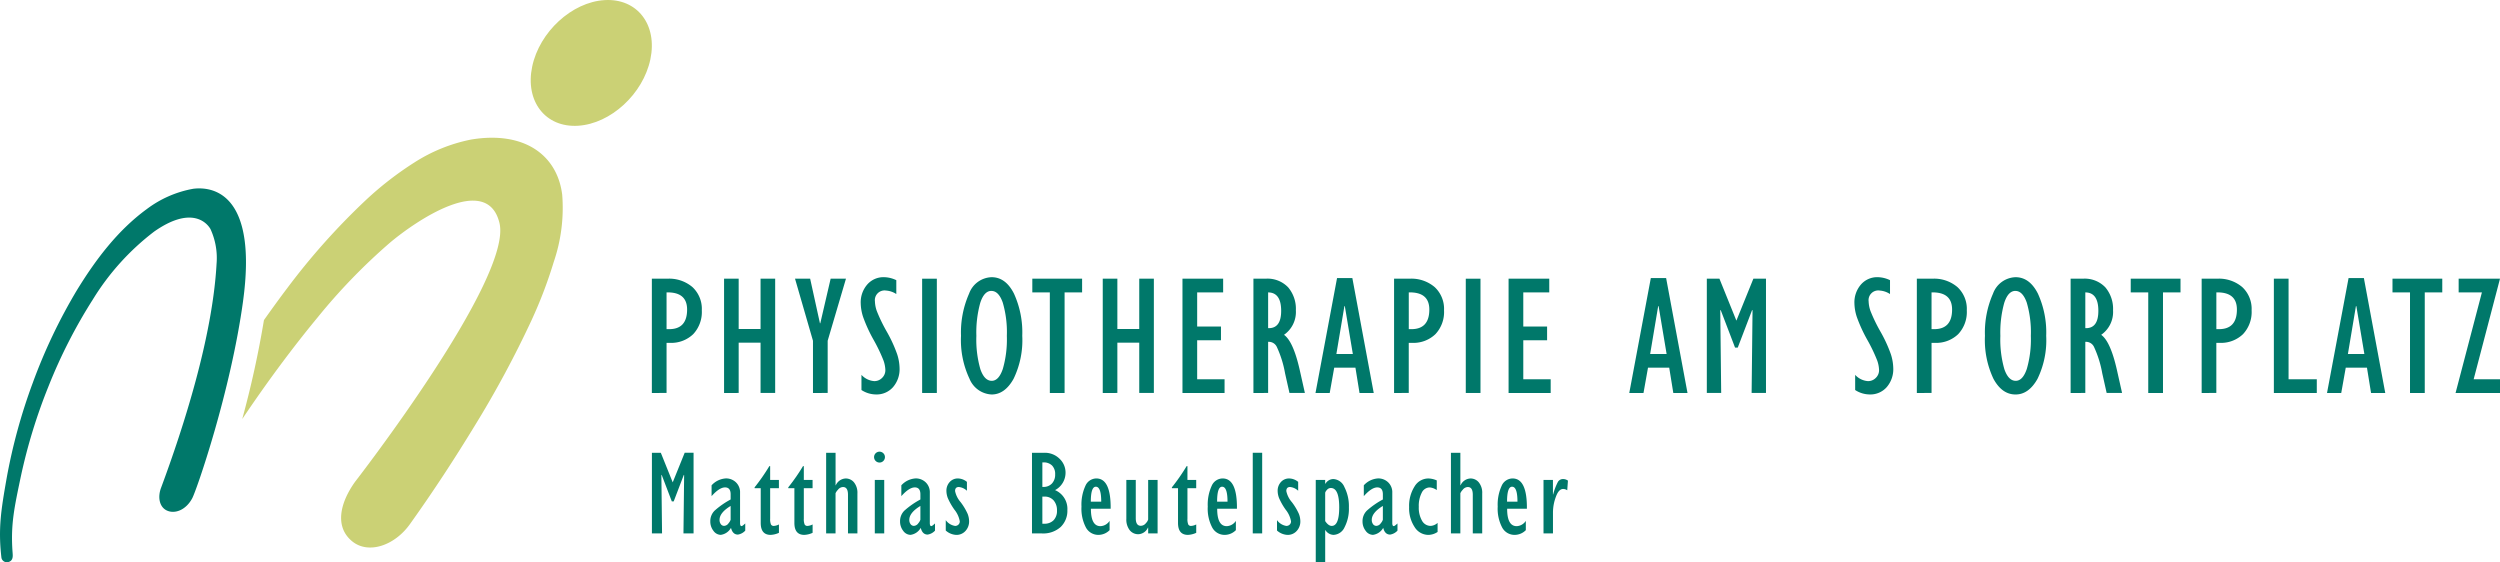 <svg xmlns="http://www.w3.org/2000/svg" width="371.133" height="83.465" viewBox="0 0 371.133 83.465">
  <g id="Gruppe_7" data-name="Gruppe 7" transform="translate(-516.292 469.059)">
    <g id="Gruppe_5" data-name="Gruppe 5" transform="translate(613.062 -427.908)">
      <path id="Pfad_1" data-name="Pfad 1" d="M0,205.866V188.9H2.306a5.338,5.338,0,0,1,3.726,1.253A4.415,4.415,0,0,1,7.416,193.6a4.8,4.8,0,0,1-1.277,3.534,4.7,4.7,0,0,1-3.5,1.29H2.183v7.44Zm2.183-9.474h.384q2.667,0,2.666-2.914,0-2.616-3.051-2.542Z" transform="translate(0 -188.679)" fill="#00786a"/>
      <path id="Pfad_2" data-name="Pfad 2" d="M21.532,205.867V188.9H23.7v7.466h3.249V188.9h2.17v16.964h-2.17V198.4H23.7v7.465Z" transform="translate(-10.812 -188.679)" fill="#00786a"/>
      <path id="Pfad_3" data-name="Pfad 3" d="M45.356,205.867v-7.75L42.69,188.9h2.246l1.454,6.62h.052l1.537-6.62h2.275l-2.716,9.214v7.75Z" transform="translate(-21.437 -188.679)" fill="#00786a"/>
      <path id="Pfad_4" data-name="Pfad 4" d="M62.39,205.208v-2.257a2.834,2.834,0,0,0,1.9.93,1.593,1.593,0,0,0,1.165-.48,1.57,1.57,0,0,0,.484-1.157,4.68,4.68,0,0,0-.273-1.414,24.274,24.274,0,0,0-1.469-3.069,21.818,21.818,0,0,1-1.557-3.392,6.938,6.938,0,0,1-.359-2.033,4.029,4.029,0,0,1,.973-2.8,3.191,3.191,0,0,1,2.487-1.085,4.361,4.361,0,0,1,1.823.446v2.059a3.177,3.177,0,0,0-1.525-.521,1.442,1.442,0,0,0-1.649,1.612,4.656,4.656,0,0,0,.279,1.432,23.789,23.789,0,0,0,1.476,3.051,20.563,20.563,0,0,1,1.55,3.373,7.149,7.149,0,0,1,.353,2.052,4.064,4.064,0,0,1-.973,2.821,3.232,3.232,0,0,1-2.524,1.085,3.991,3.991,0,0,1-2.158-.657" transform="translate(-31.274 -188.454)" fill="#00786a"/>
      <rect id="Rechteck_15" data-name="Rechteck 15" width="2.183" height="16.964" transform="translate(40.124 0.223)" fill="#00786a"/>
      <path id="Pfad_5" data-name="Pfad 5" d="M96.728,205.865a3.731,3.731,0,0,1-3.274-2.325,13.448,13.448,0,0,1-1.265-6.381,14.235,14.235,0,0,1,1.2-6.268,3.681,3.681,0,0,1,3.342-2.437q2.083,0,3.317,2.431a13.862,13.862,0,0,1,1.234,6.274,13.1,13.1,0,0,1-1.3,6.4q-1.3,2.307-3.249,2.306M96.7,190.488q-1.079,0-1.655,1.776a16.456,16.456,0,0,0-.576,4.9,15.9,15.9,0,0,0,.595,4.951q.6,1.721,1.687,1.721,1.042,0,1.643-1.758a15.787,15.787,0,0,0,.6-4.914,15.618,15.618,0,0,0-.607-4.939q-.608-1.732-1.687-1.733" transform="translate(-46.294 -188.454)" fill="#00786a"/>
      <path id="Pfad_6" data-name="Pfad 6" d="M116.05,205.867V190.936h-2.6V188.9h7.391v2.034h-2.6v14.931Z" transform="translate(-56.969 -188.679)" fill="#00786a"/>
      <path id="Pfad_7" data-name="Pfad 7" d="M134.455,205.867V188.9h2.17v7.466h3.249V188.9h2.17v16.964h-2.17V198.4h-3.249v7.465Z" transform="translate(-67.519 -188.679)" fill="#00786a"/>
      <path id="Pfad_8" data-name="Pfad 8" d="M158.228,205.867V188.9h6.039v2.034h-3.857v5.072h3.534v2.034h-3.534v5.791h4.067v2.034Z" transform="translate(-79.457 -188.679)" fill="#00786a"/>
      <path id="Pfad_9" data-name="Pfad 9" d="M179.387,205.867V188.9h1.823a4.234,4.234,0,0,1,3.33,1.283,4.939,4.939,0,0,1,1.147,3.416,4.123,4.123,0,0,1-1.761,3.634q1.364.967,2.319,5.147l.781,3.484h-2.288l-.656-2.927a15.838,15.838,0,0,0-1.223-3.912,1.314,1.314,0,0,0-1.289-.75v7.589Zm2.183-9.623h.1q1.835,0,1.836-2.566,0-2.729-1.935-2.741Z" transform="translate(-90.082 -188.679)" fill="#00786a"/>
      <path id="Pfad_10" data-name="Pfad 10" d="M197.9,205.767l3.2-17.064h2.27l3.175,17.064h-2.109l-.607-3.758h-3.149l-.67,3.758Zm3.1-5.791h2.443l-1.19-7.105h-.062Z" transform="translate(-99.38 -188.579)" fill="#00786a"/>
      <path id="Pfad_11" data-name="Pfad 11" d="M221.328,205.866V188.9h2.307a5.339,5.339,0,0,1,3.726,1.253,4.416,4.416,0,0,1,1.383,3.447,4.8,4.8,0,0,1-1.278,3.534,4.7,4.7,0,0,1-3.5,1.29h-.459v7.44Zm2.183-9.474h.384q2.667,0,2.666-2.914,0-2.616-3.05-2.542Z" transform="translate(-111.143 -188.679)" fill="#00786a"/>
      <rect id="Rechteck_16" data-name="Rechteck 16" width="2.183" height="16.964" transform="translate(120.83 0.223)" fill="#00786a"/>
      <path id="Pfad_12" data-name="Pfad 12" d="M255.474,205.867V188.9h6.039v2.034h-3.856v5.072h3.534v2.034h-3.534v5.791h4.067v2.034Z" transform="translate(-128.29 -188.679)" fill="#00786a"/>
      <path id="Pfad_13" data-name="Pfad 13" d="M291.463,205.767l3.2-17.064h2.27l3.175,17.064H298l-.607-3.758h-3.149l-.67,3.758Zm3.1-5.791h2.443l-1.19-7.105h-.062Z" transform="translate(-146.362 -188.579)" fill="#00786a"/>
      <path id="Pfad_14" data-name="Pfad 14" d="M318.979,195.128,321.5,188.9h1.872v16.964h-2.133l.137-12.264-.062-.05-2.133,5.581h-.4l-2.134-5.581-.062.05.137,12.264h-2.133V188.9h1.872Z" transform="translate(-157.976 -188.679)" fill="#00786a"/>
      <path id="Pfad_15" data-name="Pfad 15" d="M358.711,205.208v-2.257a2.834,2.834,0,0,0,1.9.93,1.593,1.593,0,0,0,1.165-.48,1.569,1.569,0,0,0,.483-1.157,4.678,4.678,0,0,0-.273-1.414,24.128,24.128,0,0,0-1.469-3.069,21.844,21.844,0,0,1-1.556-3.392,6.939,6.939,0,0,1-.36-2.033,4.031,4.031,0,0,1,.973-2.8,3.192,3.192,0,0,1,2.487-1.085,4.361,4.361,0,0,1,1.823.446v2.059a3.178,3.178,0,0,0-1.525-.521,1.442,1.442,0,0,0-1.649,1.612,4.654,4.654,0,0,0,.279,1.432,23.922,23.922,0,0,0,1.476,3.051,20.482,20.482,0,0,1,1.55,3.373,7.151,7.151,0,0,1,.353,2.052,4.064,4.064,0,0,1-.974,2.821,3.232,3.232,0,0,1-2.523,1.085,3.992,3.992,0,0,1-2.158-.657" transform="translate(-180.076 -188.454)" fill="#00786a"/>
      <path id="Pfad_16" data-name="Pfad 16" d="M377.216,205.866V188.9h2.307a5.339,5.339,0,0,1,3.726,1.253,4.416,4.416,0,0,1,1.383,3.447,4.8,4.8,0,0,1-1.278,3.534,4.7,4.7,0,0,1-3.5,1.29H379.4v7.44Zm2.183-9.474h.384q2.667,0,2.666-2.914,0-2.616-3.05-2.542Z" transform="translate(-189.425 -188.679)" fill="#00786a"/>
      <path id="Pfad_17" data-name="Pfad 17" d="M402.066,205.865q-2.01,0-3.274-2.325a13.448,13.448,0,0,1-1.265-6.381,14.236,14.236,0,0,1,1.2-6.268,3.681,3.681,0,0,1,3.342-2.437q2.083,0,3.317,2.431a13.862,13.862,0,0,1,1.234,6.274,13.108,13.108,0,0,1-1.3,6.4q-1.3,2.307-3.249,2.306m-.025-15.377q-1.078,0-1.655,1.776a16.456,16.456,0,0,0-.576,4.9,15.9,15.9,0,0,0,.595,4.951q.6,1.721,1.687,1.721,1.042,0,1.643-1.758a15.8,15.8,0,0,0,.6-4.914,15.618,15.618,0,0,0-.607-4.939q-.608-1.732-1.687-1.733" transform="translate(-199.625 -188.454)" fill="#00786a"/>
      <path id="Pfad_18" data-name="Pfad 18" d="M423.069,205.867V188.9h1.823a4.234,4.234,0,0,1,3.33,1.283,4.939,4.939,0,0,1,1.147,3.416,4.123,4.123,0,0,1-1.761,3.634q1.364.967,2.319,5.147l.781,3.484H428.42l-.656-2.927a15.839,15.839,0,0,0-1.223-3.912,1.314,1.314,0,0,0-1.289-.75v7.589Zm2.183-9.623h.1q1.835,0,1.836-2.566,0-2.729-1.935-2.741Z" transform="translate(-212.45 -188.679)" fill="#00786a"/>
      <path id="Pfad_19" data-name="Pfad 19" d="M443.593,205.867V190.936h-2.6V188.9h7.39v2.034h-2.6v14.931Z" transform="translate(-221.449 -188.679)" fill="#00786a"/>
      <path id="Pfad_20" data-name="Pfad 20" d="M462.146,205.866V188.9h2.307a5.339,5.339,0,0,1,3.726,1.253,4.416,4.416,0,0,1,1.383,3.447,4.8,4.8,0,0,1-1.278,3.534,4.7,4.7,0,0,1-3.5,1.29h-.459v7.44Zm2.183-9.474h.384q2.667,0,2.666-2.914,0-2.616-3.05-2.542Z" transform="translate(-232.073 -188.679)" fill="#00786a"/>
      <path id="Pfad_21" data-name="Pfad 21" d="M483.678,205.867V188.9h2.183v14.931h4.191v2.034Z" transform="translate(-242.886 -188.679)" fill="#00786a"/>
      <path id="Pfad_22" data-name="Pfad 22" d="M499.53,205.767l3.2-17.064H505l3.175,17.064h-2.109l-.607-3.758h-3.149l-.67,3.758Zm3.1-5.791h2.443l-1.19-7.105h-.062Z" transform="translate(-250.846 -188.579)" fill="#00786a"/>
      <path id="Pfad_23" data-name="Pfad 23" d="M521.649,205.867V190.936h-2.6V188.9h7.39v2.034h-2.6v14.931Z" transform="translate(-260.646 -188.679)" fill="#00786a"/>
      <path id="Pfad_24" data-name="Pfad 24" d="M537.861,205.867l3.911-14.931H538.32V188.9h6.139l-3.911,14.931h3.911v2.034Z" transform="translate(-270.095 -188.679)" fill="#00786a"/>
      <path id="Pfad_25" data-name="Pfad 25" d="M141.906,249.59l1.776-4.393H145v11.971H143.5l.1-8.655-.044-.035-1.505,3.938h-.28l-1.505-3.938-.044.035.1,8.655h-1.505V245.2h1.322Z" transform="translate(-138.808 -219.135)" fill="#00786a"/>
      <path id="Pfad_26" data-name="Pfad 26" d="M161.425,259.547v1.059a1.856,1.856,0,0,1-1.089.587q-.782,0-1.028-1a2.054,2.054,0,0,1-1.518,1.041,1.357,1.357,0,0,1-1.087-.6,2.233,2.233,0,0,1-.466-1.413,2.172,2.172,0,0,1,.654-1.593,12.17,12.17,0,0,1,2.365-1.645v-.761q0-1.033-.829-1.033-.846,0-2,1.3v-1.61a3.114,3.114,0,0,1,2.118-1.024,2.1,2.1,0,0,1,1.492.577,2.031,2.031,0,0,1,.617,1.558v4.481q0,.464.219.464.131,0,.551-.394m-2.17-.551v-2.048q-1.645,1-1.645,2.065a1.025,1.025,0,0,0,.192.643.589.589,0,0,0,.487.249.84.84,0,0,0,.666-.4,1.374,1.374,0,0,0,.3-.512" transform="translate(-147.56 -222.984)" fill="#00786a"/>
      <path id="Pfad_27" data-name="Pfad 27" d="M173.058,257.842v1.243a3.2,3.2,0,0,1-1.234.306q-1.47,0-1.47-1.774V252.46h-.91v-.123a29.473,29.473,0,0,0,2.188-3.15h.122v2.048h1.3v1.225h-1.3v4.526a2.061,2.061,0,0,0,.118.852.446.446,0,0,0,.433.223,1.884,1.884,0,0,0,.753-.219" transform="translate(-154.192 -221.138)" fill="#00786a"/>
      <path id="Pfad_28" data-name="Pfad 28" d="M183.1,257.842v1.243a3.2,3.2,0,0,1-1.234.306q-1.47,0-1.47-1.774V252.46h-.91v-.123a29.473,29.473,0,0,0,2.188-3.15h.122v2.048h1.3v1.225h-1.3v4.526a2.061,2.061,0,0,0,.118.852.446.446,0,0,0,.433.223,1.884,1.884,0,0,0,.753-.219" transform="translate(-159.236 -221.138)" fill="#00786a"/>
      <path id="Pfad_29" data-name="Pfad 29" d="M190.78,257.168V245.2h1.4v4.822h.035a1.677,1.677,0,0,1,1.47-1.007,1.57,1.57,0,0,1,1.238.586,2.462,2.462,0,0,1,.5,1.654v5.916h-1.4v-5.742q0-1.145-.735-1.145a.989.989,0,0,0-.766.42,1.648,1.648,0,0,0-.346.506v5.961Z" transform="translate(-164.907 -219.134)" fill="#00786a"/>
      <path id="Pfad_30" data-name="Pfad 30" d="M205.884,246.491a.807.807,0,1,1,.569-.236.776.776,0,0,1-.569.236m-.7,2.582h1.4v7.937h-1.4Z" transform="translate(-172.087 -218.976)" fill="#00786a"/>
      <path id="Pfad_31" data-name="Pfad 31" d="M218.009,259.547v1.059a1.858,1.858,0,0,1-1.089.587q-.782,0-1.028-1a2.054,2.054,0,0,1-1.518,1.041,1.356,1.356,0,0,1-1.087-.6,2.233,2.233,0,0,1-.466-1.413,2.172,2.172,0,0,1,.654-1.593,12.186,12.186,0,0,1,2.365-1.645v-.761q0-1.033-.829-1.033-.846,0-2,1.3v-1.61a3.114,3.114,0,0,1,2.118-1.024,2.1,2.1,0,0,1,1.492.577,2.031,2.031,0,0,1,.617,1.558v4.481q0,.464.219.464.131,0,.551-.394m-2.17-.551v-2.048q-1.645,1-1.645,2.065a1.025,1.025,0,0,0,.192.643.589.589,0,0,0,.488.249.841.841,0,0,0,.665-.4,1.374,1.374,0,0,0,.3-.512" transform="translate(-175.974 -222.984)" fill="#00786a"/>
      <path id="Pfad_32" data-name="Pfad 32" d="M226.45,260.589v-1.54a2.093,2.093,0,0,0,1.382.858.693.693,0,0,0,.5-.193.648.648,0,0,0,.2-.49,3.81,3.81,0,0,0-.792-1.724,9.267,9.267,0,0,1-.993-1.746,3.084,3.084,0,0,1-.2-1.028,1.9,1.9,0,0,1,.486-1.335,1.6,1.6,0,0,1,1.23-.529,2.162,2.162,0,0,1,1.33.507v1.321a2.019,2.019,0,0,0-1.2-.56q-.56,0-.56.6a3.592,3.592,0,0,0,.818,1.641,8.727,8.727,0,0,1,1.041,1.732,3.1,3.1,0,0,1,.223,1.089,2.065,2.065,0,0,1-.543,1.466,1.778,1.778,0,0,1-1.357.582,2.5,2.5,0,0,1-1.566-.648" transform="translate(-182.819 -222.984)" fill="#00786a"/>
      <path id="Pfad_33" data-name="Pfad 33" d="M252.162,257.168V245.2h1.829a3.094,3.094,0,0,1,2.253.876,2.812,2.812,0,0,1,.9,2.083,2.925,2.925,0,0,1-1.558,2.583,3.024,3.024,0,0,1,1.829,2.974,3.325,3.325,0,0,1-.989,2.493,3.863,3.863,0,0,1-2.809.962Zm1.54-6.9h.14a1.676,1.676,0,0,0,1.282-.507,1.9,1.9,0,0,0,.477-1.357,1.785,1.785,0,0,0-.459-1.313,1.749,1.749,0,0,0-1.3-.463h-.14Zm0,5.461h.271a1.855,1.855,0,0,0,1.4-.519,1.993,1.993,0,0,0,.5-1.445,2.2,2.2,0,0,0-.494-1.489,1.755,1.755,0,0,0-1.4-.572H253.7Z" transform="translate(-195.73 -219.134)" fill="#00786a"/>
      <path id="Pfad_34" data-name="Pfad 34" d="M271.093,259.153v1.383a2.338,2.338,0,0,1-1.636.7,2.084,2.084,0,0,1-1.872-1.085,6,6,0,0,1-.665-3.115,6.658,6.658,0,0,1,.582-3.076,1.787,1.787,0,0,1,1.623-1.1q2.171,0,2.127,4.5h-2.932q0,2.581,1.413,2.582a1.694,1.694,0,0,0,1.361-.788m-2.791-2.844h1.549q0-2.223-.8-2.223-.745,0-.744,2.223" transform="translate(-203.141 -222.983)" fill="#00786a"/>
      <path id="Pfad_35" data-name="Pfad 35" d="M284.941,253.3v7.937h-1.4v-.857h-.035a1.629,1.629,0,0,1-1.414.98,1.6,1.6,0,0,1-1.291-.6,2.556,2.556,0,0,1-.5-1.672V253.3h1.4v5.679q0,1.129.749,1.129a.964.964,0,0,0,.762-.4,1.252,1.252,0,0,0,.327-.538V253.3Z" transform="translate(-209.862 -223.204)" fill="#00786a"/>
      <path id="Pfad_36" data-name="Pfad 36" d="M297.494,257.842v1.243a3.2,3.2,0,0,1-1.234.306q-1.47,0-1.47-1.774V252.46h-.91v-.123a29.475,29.475,0,0,0,2.188-3.15h.122v2.048h1.3v1.225h-1.3v4.526a2.06,2.06,0,0,0,.118.852.446.446,0,0,0,.433.223,1.884,1.884,0,0,0,.753-.219" transform="translate(-216.68 -221.138)" fill="#00786a"/>
      <path id="Pfad_37" data-name="Pfad 37" d="M308.749,259.153v1.383a2.338,2.338,0,0,1-1.636.7,2.084,2.084,0,0,1-1.872-1.085,6,6,0,0,1-.665-3.115,6.659,6.659,0,0,1,.582-3.076,1.787,1.787,0,0,1,1.623-1.1q2.171,0,2.127,4.5h-2.932q0,2.581,1.413,2.582a1.694,1.694,0,0,0,1.361-.788m-2.791-2.844h1.549q0-2.223-.8-2.223-.744,0-.744,2.223" transform="translate(-222.05 -222.983)" fill="#00786a"/>
      <rect id="Rechteck_17" data-name="Rechteck 17" width="1.4" height="11.971" transform="translate(89.205 26.063)" fill="#00786a"/>
      <path id="Pfad_38" data-name="Pfad 38" d="M325.226,260.589v-1.54a2.093,2.093,0,0,0,1.382.858.693.693,0,0,0,.5-.193.648.648,0,0,0,.2-.49,3.81,3.81,0,0,0-.792-1.724,9.269,9.269,0,0,1-.993-1.746,3.085,3.085,0,0,1-.2-1.028,1.9,1.9,0,0,1,.486-1.335,1.6,1.6,0,0,1,1.23-.529,2.162,2.162,0,0,1,1.33.507v1.321a2.019,2.019,0,0,0-1.2-.56q-.56,0-.56.6a3.592,3.592,0,0,0,.818,1.641,8.728,8.728,0,0,1,1.041,1.732,3.1,3.1,0,0,1,.223,1.089,2.065,2.065,0,0,1-.543,1.466,1.778,1.778,0,0,1-1.357.582,2.5,2.5,0,0,1-1.566-.648" transform="translate(-232.421 -222.984)" fill="#00786a"/>
      <path id="Pfad_39" data-name="Pfad 39" d="M336.781,265.385V253.168h1.4v.568h.035a1.378,1.378,0,0,1,1.2-.7,1.9,1.9,0,0,1,1.623,1.2,6.2,6.2,0,0,1,.661,3.019,5.905,5.905,0,0,1-.643,2.936,1.883,1.883,0,0,1-1.64,1.133,1.479,1.479,0,0,1-1.2-.7h-.035v4.761Zm1.4-10.318v4.209q.482.718.971.717,1.111,0,1.112-2.757,0-2.87-1.243-2.87a.742.742,0,0,0-.595.3.984.984,0,0,0-.245.4" transform="translate(-238.223 -223.071)" fill="#00786a"/>
      <path id="Pfad_40" data-name="Pfad 40" d="M355.917,259.547v1.059a1.858,1.858,0,0,1-1.089.587q-.782,0-1.028-1a2.054,2.054,0,0,1-1.518,1.041,1.356,1.356,0,0,1-1.087-.6,2.233,2.233,0,0,1-.466-1.413,2.172,2.172,0,0,1,.654-1.593,12.187,12.187,0,0,1,2.365-1.645v-.761q0-1.033-.829-1.033-.846,0-2,1.3v-1.61a3.114,3.114,0,0,1,2.118-1.024,2.1,2.1,0,0,1,1.492.577,2.031,2.031,0,0,1,.617,1.558v4.481q0,.464.219.464.131,0,.551-.394m-2.17-.551v-2.048q-1.645,1-1.645,2.065a1.025,1.025,0,0,0,.192.643.589.589,0,0,0,.488.249.841.841,0,0,0,.665-.4,1.374,1.374,0,0,0,.3-.512" transform="translate(-245.227 -222.984)" fill="#00786a"/>
      <path id="Pfad_41" data-name="Pfad 41" d="M368.848,259.459V260.8a2.508,2.508,0,0,1-1.382.438,2.408,2.408,0,0,1-2.03-1.164,5.042,5.042,0,0,1-.814-2.958,5.358,5.358,0,0,1,.805-3.063,2.391,2.391,0,0,1,2.039-1.19,3.209,3.209,0,0,1,1.26.289v1.435a2.119,2.119,0,0,0-1.041-.394,1.331,1.331,0,0,0-1.186.775,4.251,4.251,0,0,0-.442,2.1,3.862,3.862,0,0,0,.481,2.069,1.461,1.461,0,0,0,1.286.766,1.677,1.677,0,0,0,1.024-.446" transform="translate(-252.203 -222.983)" fill="#00786a"/>
      <path id="Pfad_42" data-name="Pfad 42" d="M377.091,257.168V245.2h1.4v4.822h.035a1.677,1.677,0,0,1,1.47-1.007,1.57,1.57,0,0,1,1.238.586,2.462,2.462,0,0,1,.5,1.654v5.916h-1.4v-5.742q0-1.145-.735-1.145a.989.989,0,0,0-.766.42,1.647,1.647,0,0,0-.345.506v5.961Z" transform="translate(-258.465 -219.134)" fill="#00786a"/>
      <path id="Pfad_43" data-name="Pfad 43" d="M395.212,259.153v1.383a2.339,2.339,0,0,1-1.636.7,2.084,2.084,0,0,1-1.872-1.085,6,6,0,0,1-.665-3.115,6.659,6.659,0,0,1,.582-3.076,1.787,1.787,0,0,1,1.623-1.1q2.171,0,2.127,4.5h-2.932q0,2.581,1.413,2.582a1.7,1.7,0,0,0,1.361-.788m-2.791-2.844h1.549q0-2.223-.8-2.223-.745,0-.744,2.223" transform="translate(-265.469 -222.983)" fill="#00786a"/>
      <path id="Pfad_44" data-name="Pfad 44" d="M404.7,261.105v-7.937h1.4v2.144h.035a8.6,8.6,0,0,1,.7-1.846.871.871,0,0,1,.775-.429,1.212,1.212,0,0,1,.717.236l-.105,1.435a1.053,1.053,0,0,0-.612-.2q-.656,0-1.081,1.181a6.7,6.7,0,0,0-.424,2.267v3.15Z" transform="translate(-272.331 -223.071)" fill="#00786a"/>
    </g>
    <g id="Gruppe_6" data-name="Gruppe 6" transform="translate(516.292 -469.059)">
      <g id="Gruppe_4" data-name="Gruppe 4">
        <path id="Pfad_45" data-name="Pfad 45" d="M333.076,46.67c-.729-5.777-5.557-9.477-13.543-8.141a24.454,24.454,0,0,0-8.381,3.391,49.126,49.126,0,0,0-7.168,5.544,101.287,101.287,0,0,0-11.728,13.13c-1.187,1.565-2.323,3.147-3.45,4.732a146.054,146.054,0,0,1-3.223,14.686c3.535-5.256,7.286-10.361,11.214-15.112a87.554,87.554,0,0,1,10.661-11.017c3.665-3.109,14.454-10.594,16.31-2.979,2.008,8.24-21.373,38.34-21.435,38.427-2.306,3.231-3.008,6.716-.435,8.831,2.38,1.956,6.276.682,8.582-2.549,3.5-4.9,6.582-9.624,9.637-14.633a152.563,152.563,0,0,0,8.4-15.6,67.173,67.173,0,0,0,3.311-8.687,24.81,24.81,0,0,0,1.252-10.021" transform="translate(-249.622 -17.808)" fill="#cbd175"/>
        <path id="Pfad_46" data-name="Pfad 46" d="M254.386,69.064c2.094-15.278-3.876-17.111-7.386-16.683a16.208,16.208,0,0,0-6.937,3.041c-4.337,3.17-7.617,7.576-10.327,11.991a80.759,80.759,0,0,0-6.583,13.821,83.209,83.209,0,0,0-3.868,14.145c-.822,4.691-1.271,7.445-.767,11.788a.822.822,0,0,0,1.051.623c.708-.21.643-.886.606-1.371V106.4c-.319-4.157.266-6.731,1.207-11.234a81.434,81.434,0,0,1,4.142-13.508,76.733,76.733,0,0,1,6.566-12.845,36.986,36.986,0,0,1,9.095-10.073c5.257-3.689,7.664-1.587,8.365-.378a10.314,10.314,0,0,1,.906,5.129c-.6,10.944-4.932,24.36-8.216,33.215-.557,1.415-.282,2.845.739,3.39,1.181.631,2.9.039,3.864-1.77.658-1.234,5.7-15.8,7.546-29.266" transform="translate(-218.304 -24.358)" fill="#00786a"/>
        <path id="Pfad_47" data-name="Pfad 47" d="M376.657.016c-4.845.3-9.652,4.717-10.735,9.867s1.966,9.084,6.811,8.785,9.651-4.717,10.735-9.867S381.5-.283,376.657.016" transform="translate(-286.917 0)" fill="#cbd175"/>
      </g>
    </g>
  </g>
</svg>
